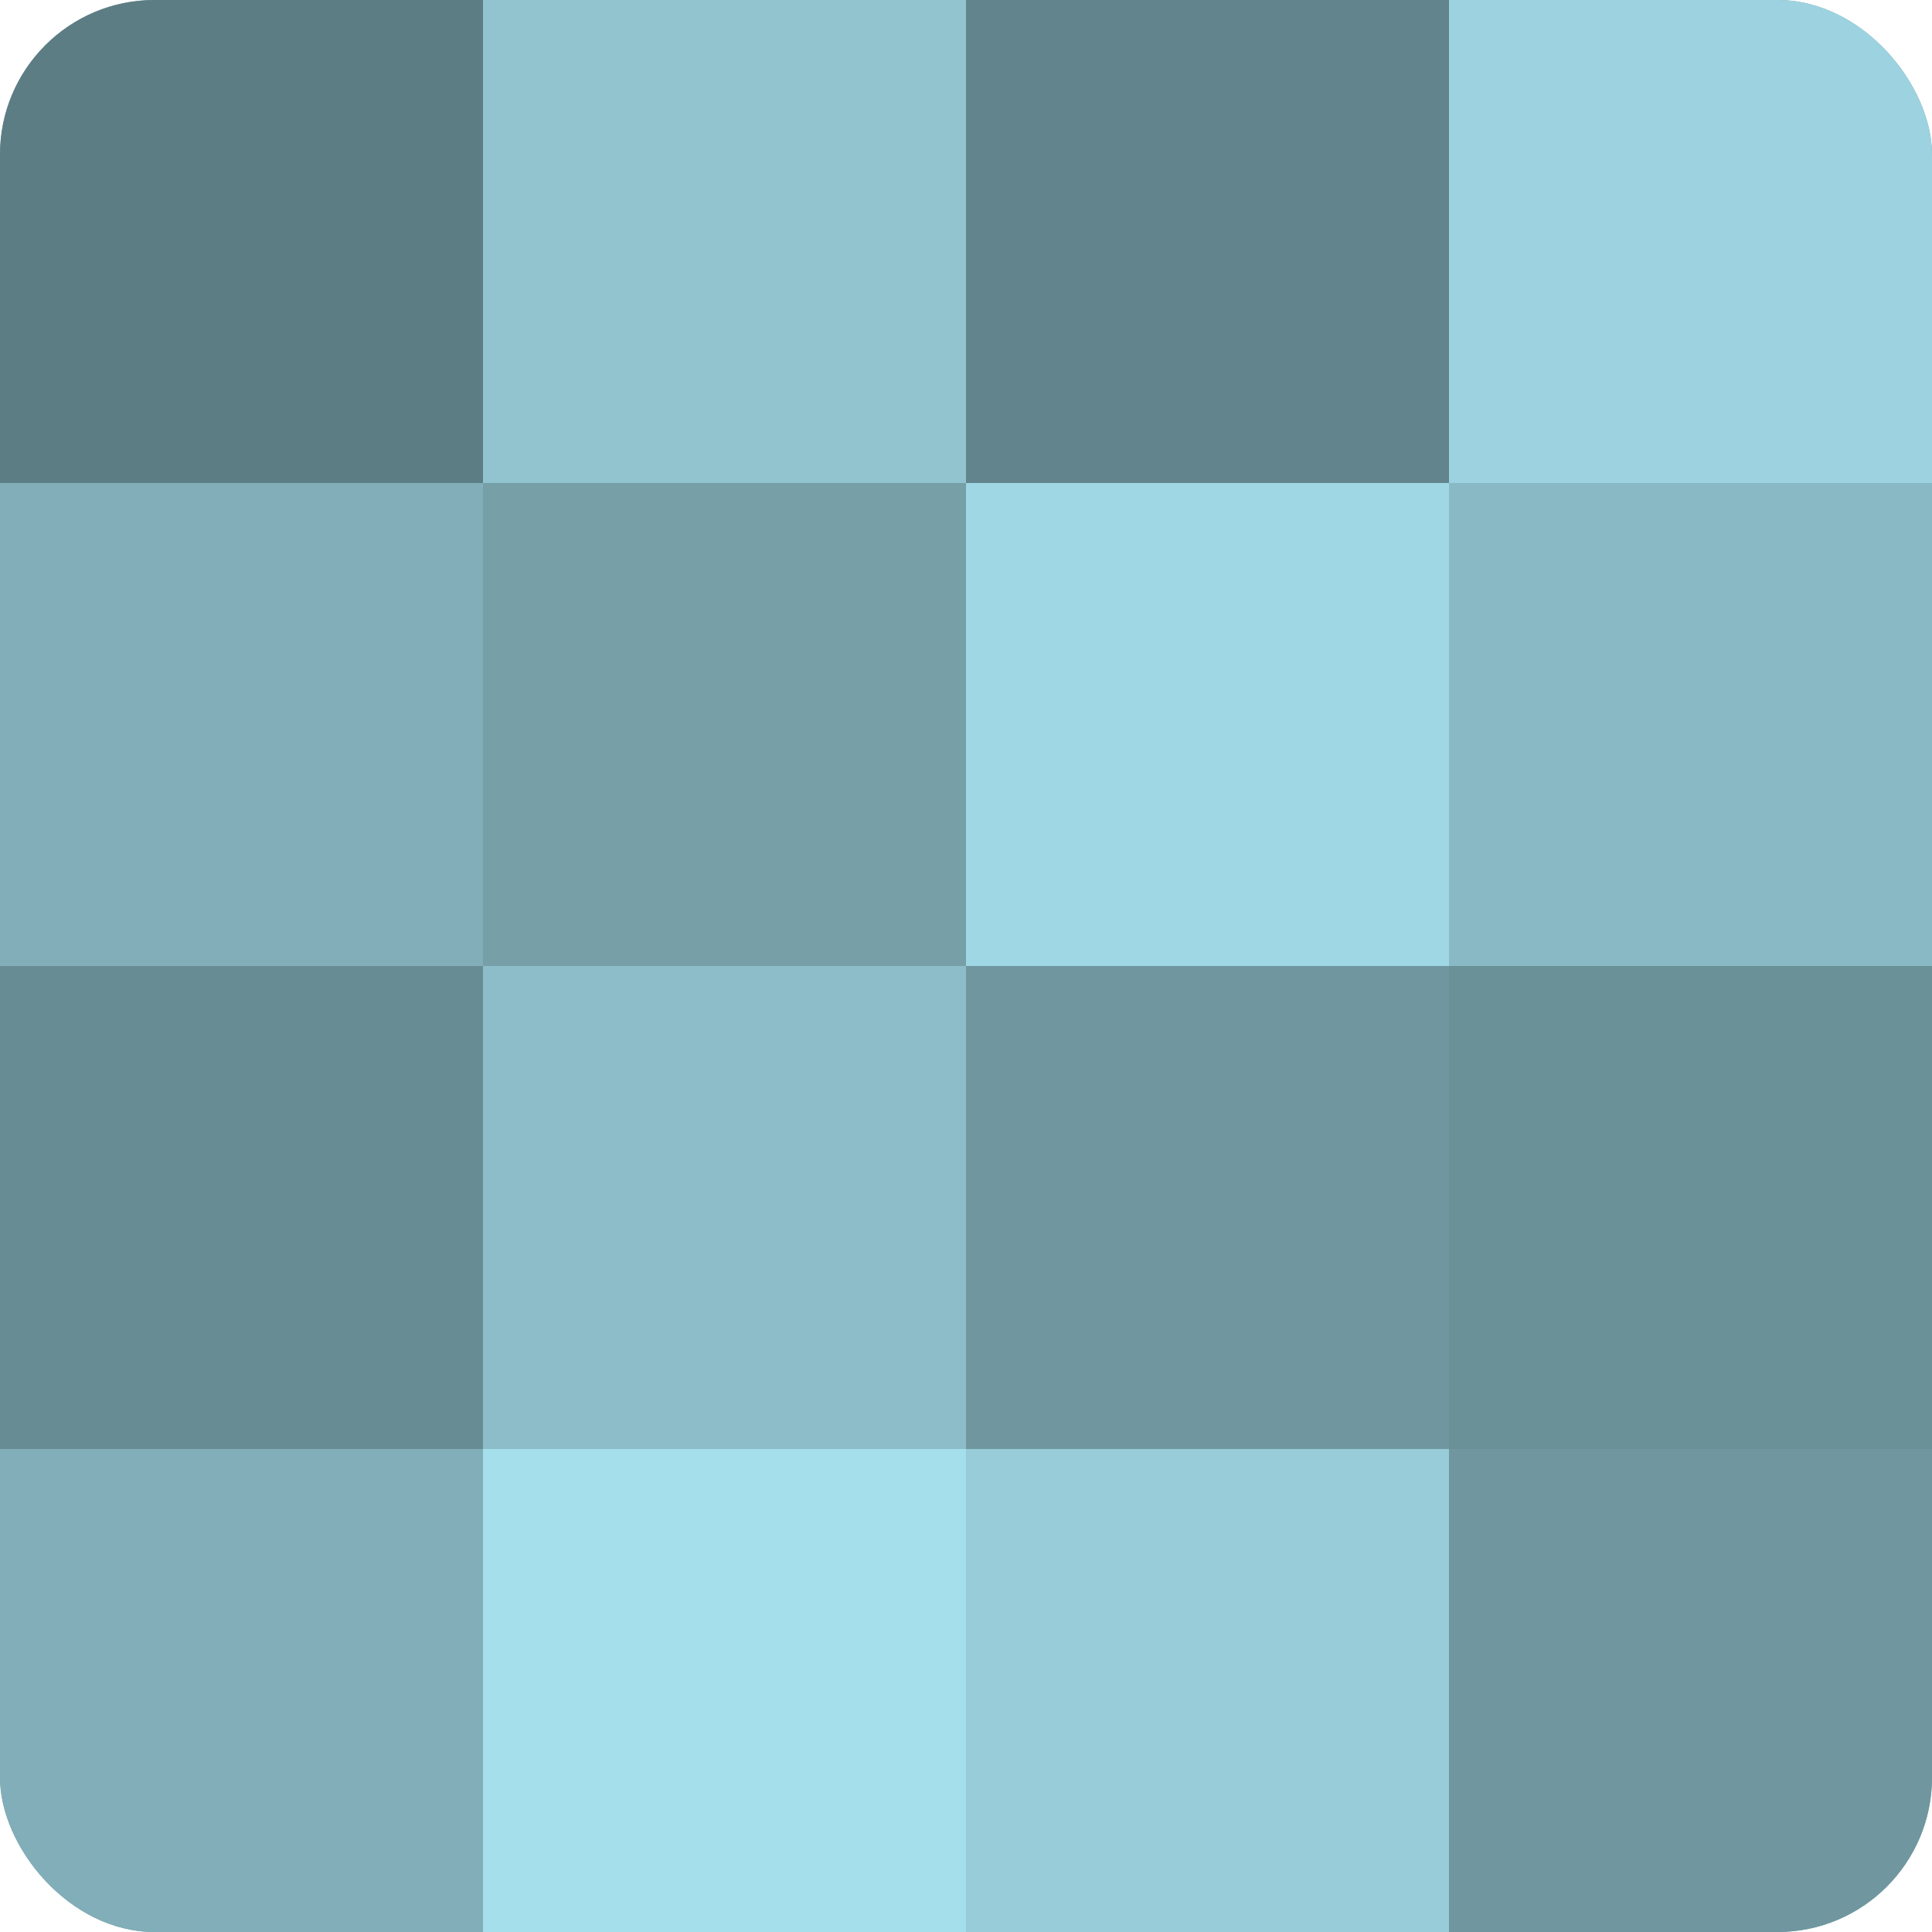 <?xml version="1.0" encoding="UTF-8"?>
<svg xmlns="http://www.w3.org/2000/svg" width="60" height="60" viewBox="0 0 100 100" preserveAspectRatio="xMidYMid meet"><defs><clipPath id="c" width="100" height="100"><rect width="100" height="100" rx="8" ry="8"/></clipPath></defs><g clip-path="url(#c)"><rect width="100" height="100" fill="#7097a0"/><rect width="25" height="25" fill="#5d7d84"/><rect y="25" width="25" height="25" fill="#81aeb8"/><rect y="50" width="25" height="25" fill="#688c94"/><rect y="75" width="25" height="25" fill="#81aeb8"/><rect x="25" width="25" height="25" fill="#92c4d0"/><rect x="25" y="25" width="25" height="25" fill="#769fa8"/><rect x="25" y="50" width="25" height="25" fill="#8cbdc8"/><rect x="25" y="75" width="25" height="25" fill="#a5dfec"/><rect x="50" width="25" height="25" fill="#62848c"/><rect x="50" y="25" width="25" height="25" fill="#9fd7e4"/><rect x="50" y="50" width="25" height="25" fill="#7097a0"/><rect x="50" y="75" width="25" height="25" fill="#97ccd8"/><rect x="75" width="25" height="25" fill="#9dd3e0"/><rect x="75" y="25" width="25" height="25" fill="#89b9c4"/><rect x="75" y="50" width="25" height="25" fill="#6a9098"/><rect x="75" y="75" width="25" height="25" fill="#7097a0"/></g></svg>
